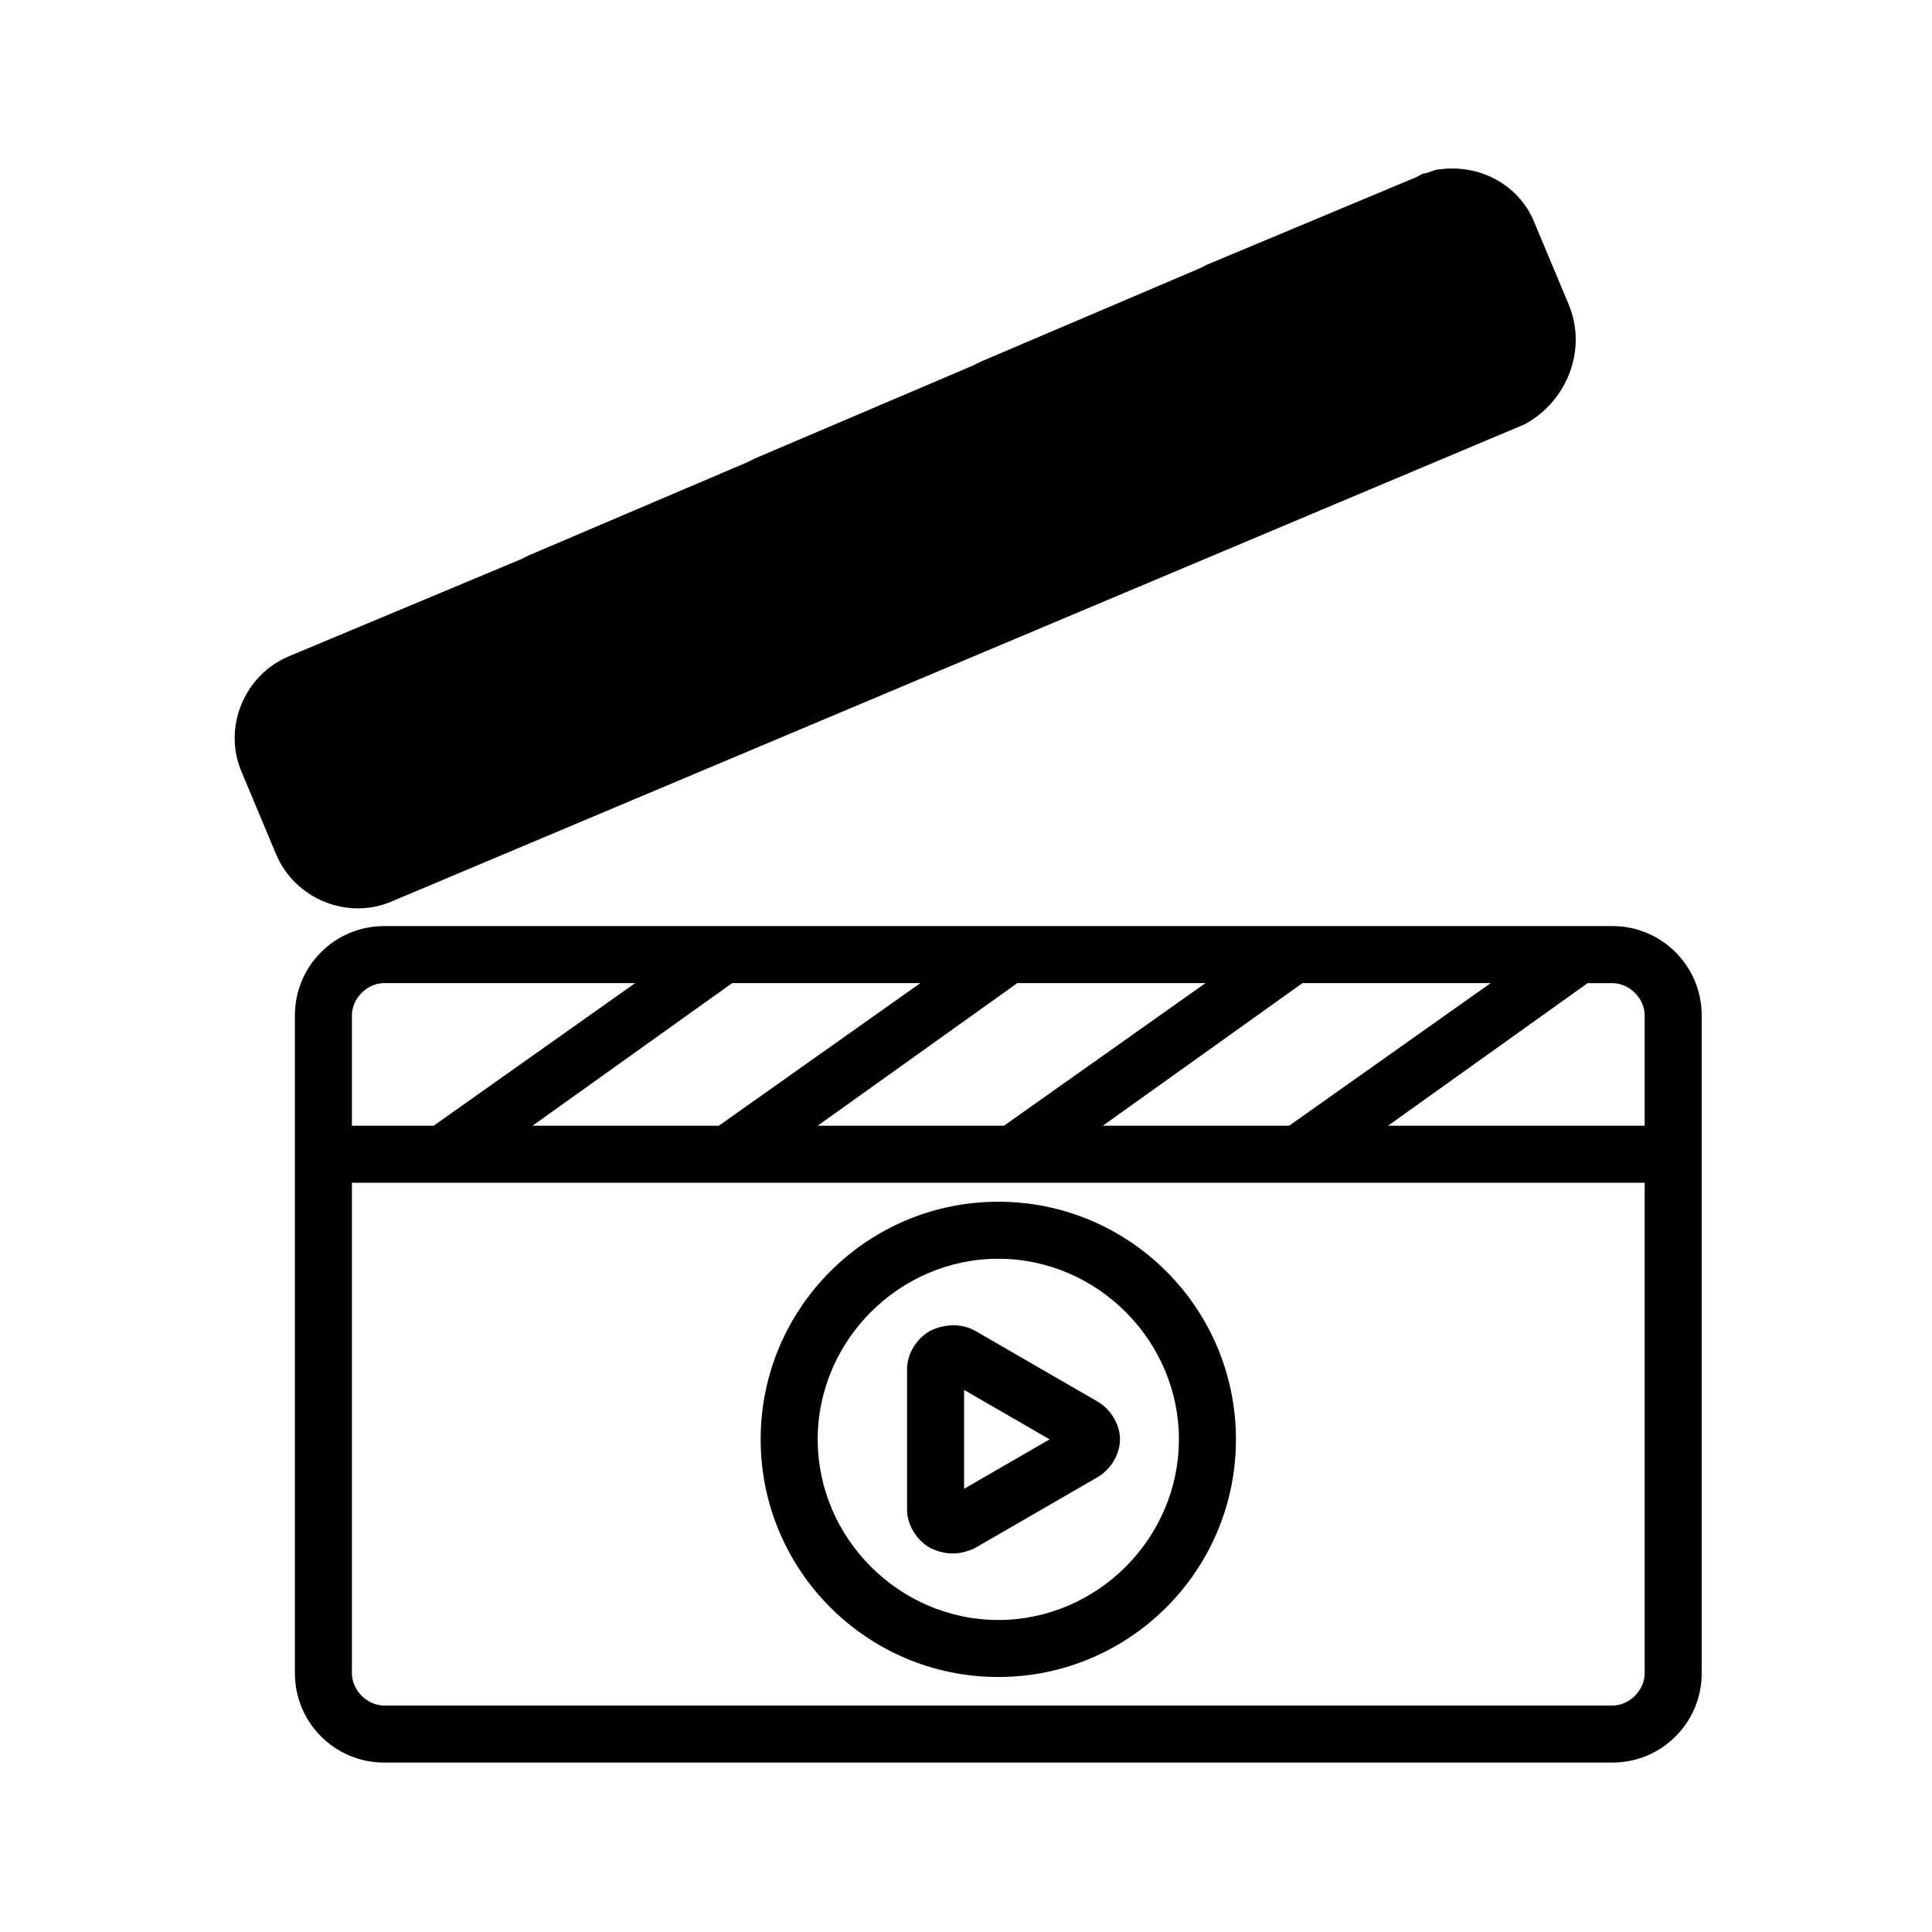 <?xml version="1.0" encoding="UTF-8"?>
<!-- Uploaded to: ICON Repo, www.svgrepo.com, Generator: ICON Repo Mixer Tools -->
<svg fill="#000000" width="800px" height="800px" version="1.1" viewBox="144 144 512 512" xmlns="http://www.w3.org/2000/svg">
 <g>
  <path d="m571.29 389.42h-325.46c-13.098 0-23.68 10.578-23.68 23.68v174.32c0 13.098 10.578 23.68 23.68 23.68h325.46c13.098 0 23.68-10.578 23.68-23.68v-174.32c0-13.098-10.578-23.68-23.68-23.68zm-32.242 15.113-53.406 37.789h-49.375l52.898-37.785zm-75.574 0-53.402 37.789h-49.375l52.898-37.785zm-75.57 0-53.402 37.789h-49.375l52.898-37.785zm-150.64 8.566c0-4.535 4.031-8.566 8.566-8.566h66.504l-53.406 37.789h-21.664zm342.59 174.32c0 4.535-4.031 8.566-8.566 8.566h-325.46c-4.535 0-8.566-4.031-8.566-8.566l0.004-129.98h342.59zm0-145.09h-68.016l52.898-37.785 6.551-0.004c4.535 0 8.566 4.031 8.566 8.566z"/>
  <path d="m408.56 462.47c-34.762 0-62.977 28.215-62.977 62.977s28.215 62.977 62.977 62.977 62.977-28.215 62.977-62.977c0-34.766-28.215-62.977-62.977-62.977zm0 110.84c-26.199 0-47.863-21.664-47.863-47.863 0-26.199 21.664-47.863 47.863-47.863s47.863 21.664 47.863 47.863c0 26.199-21.664 47.863-47.863 47.863z"/>
  <path d="m434.76 515.37-32.242-18.641c-3.527-2.016-8.062-2.016-12.09 0-3.527 2.016-6.047 6.047-6.047 10.078v37.281c0 4.031 2.519 8.062 6.047 10.078 2.016 1.008 4.031 1.512 6.047 1.512 2.016 0 4.031-0.504 6.047-1.512l32.242-18.641c3.527-2.016 6.047-6.047 6.047-10.078-0.004-4.031-2.523-8.062-6.051-10.078zm-35.266 23.176v-26.199l22.672 13.098z"/>
  <path d="m559.71 224.67-9.07-21.664c-4.031-10.078-14.609-15.617-25.191-14.105-1.008 0-2.016 0.504-3.527 1.008-1.008 0-1.512 0.504-2.519 1.008l-55.418 23.176-2.016 1.008-57.938 24.688-2.016 1.008-57.938 24.688-2.016 1.008-57.938 24.688-2.016 1.008-61.465 25.695c-12.09 5.039-17.633 19.145-12.594 30.73l9.07 21.664c5.039 12.09 19.145 17.633 30.73 12.594l300.27-126.46c11.086-6.047 16.629-19.648 11.59-31.742z"/>
 </g>
</svg>